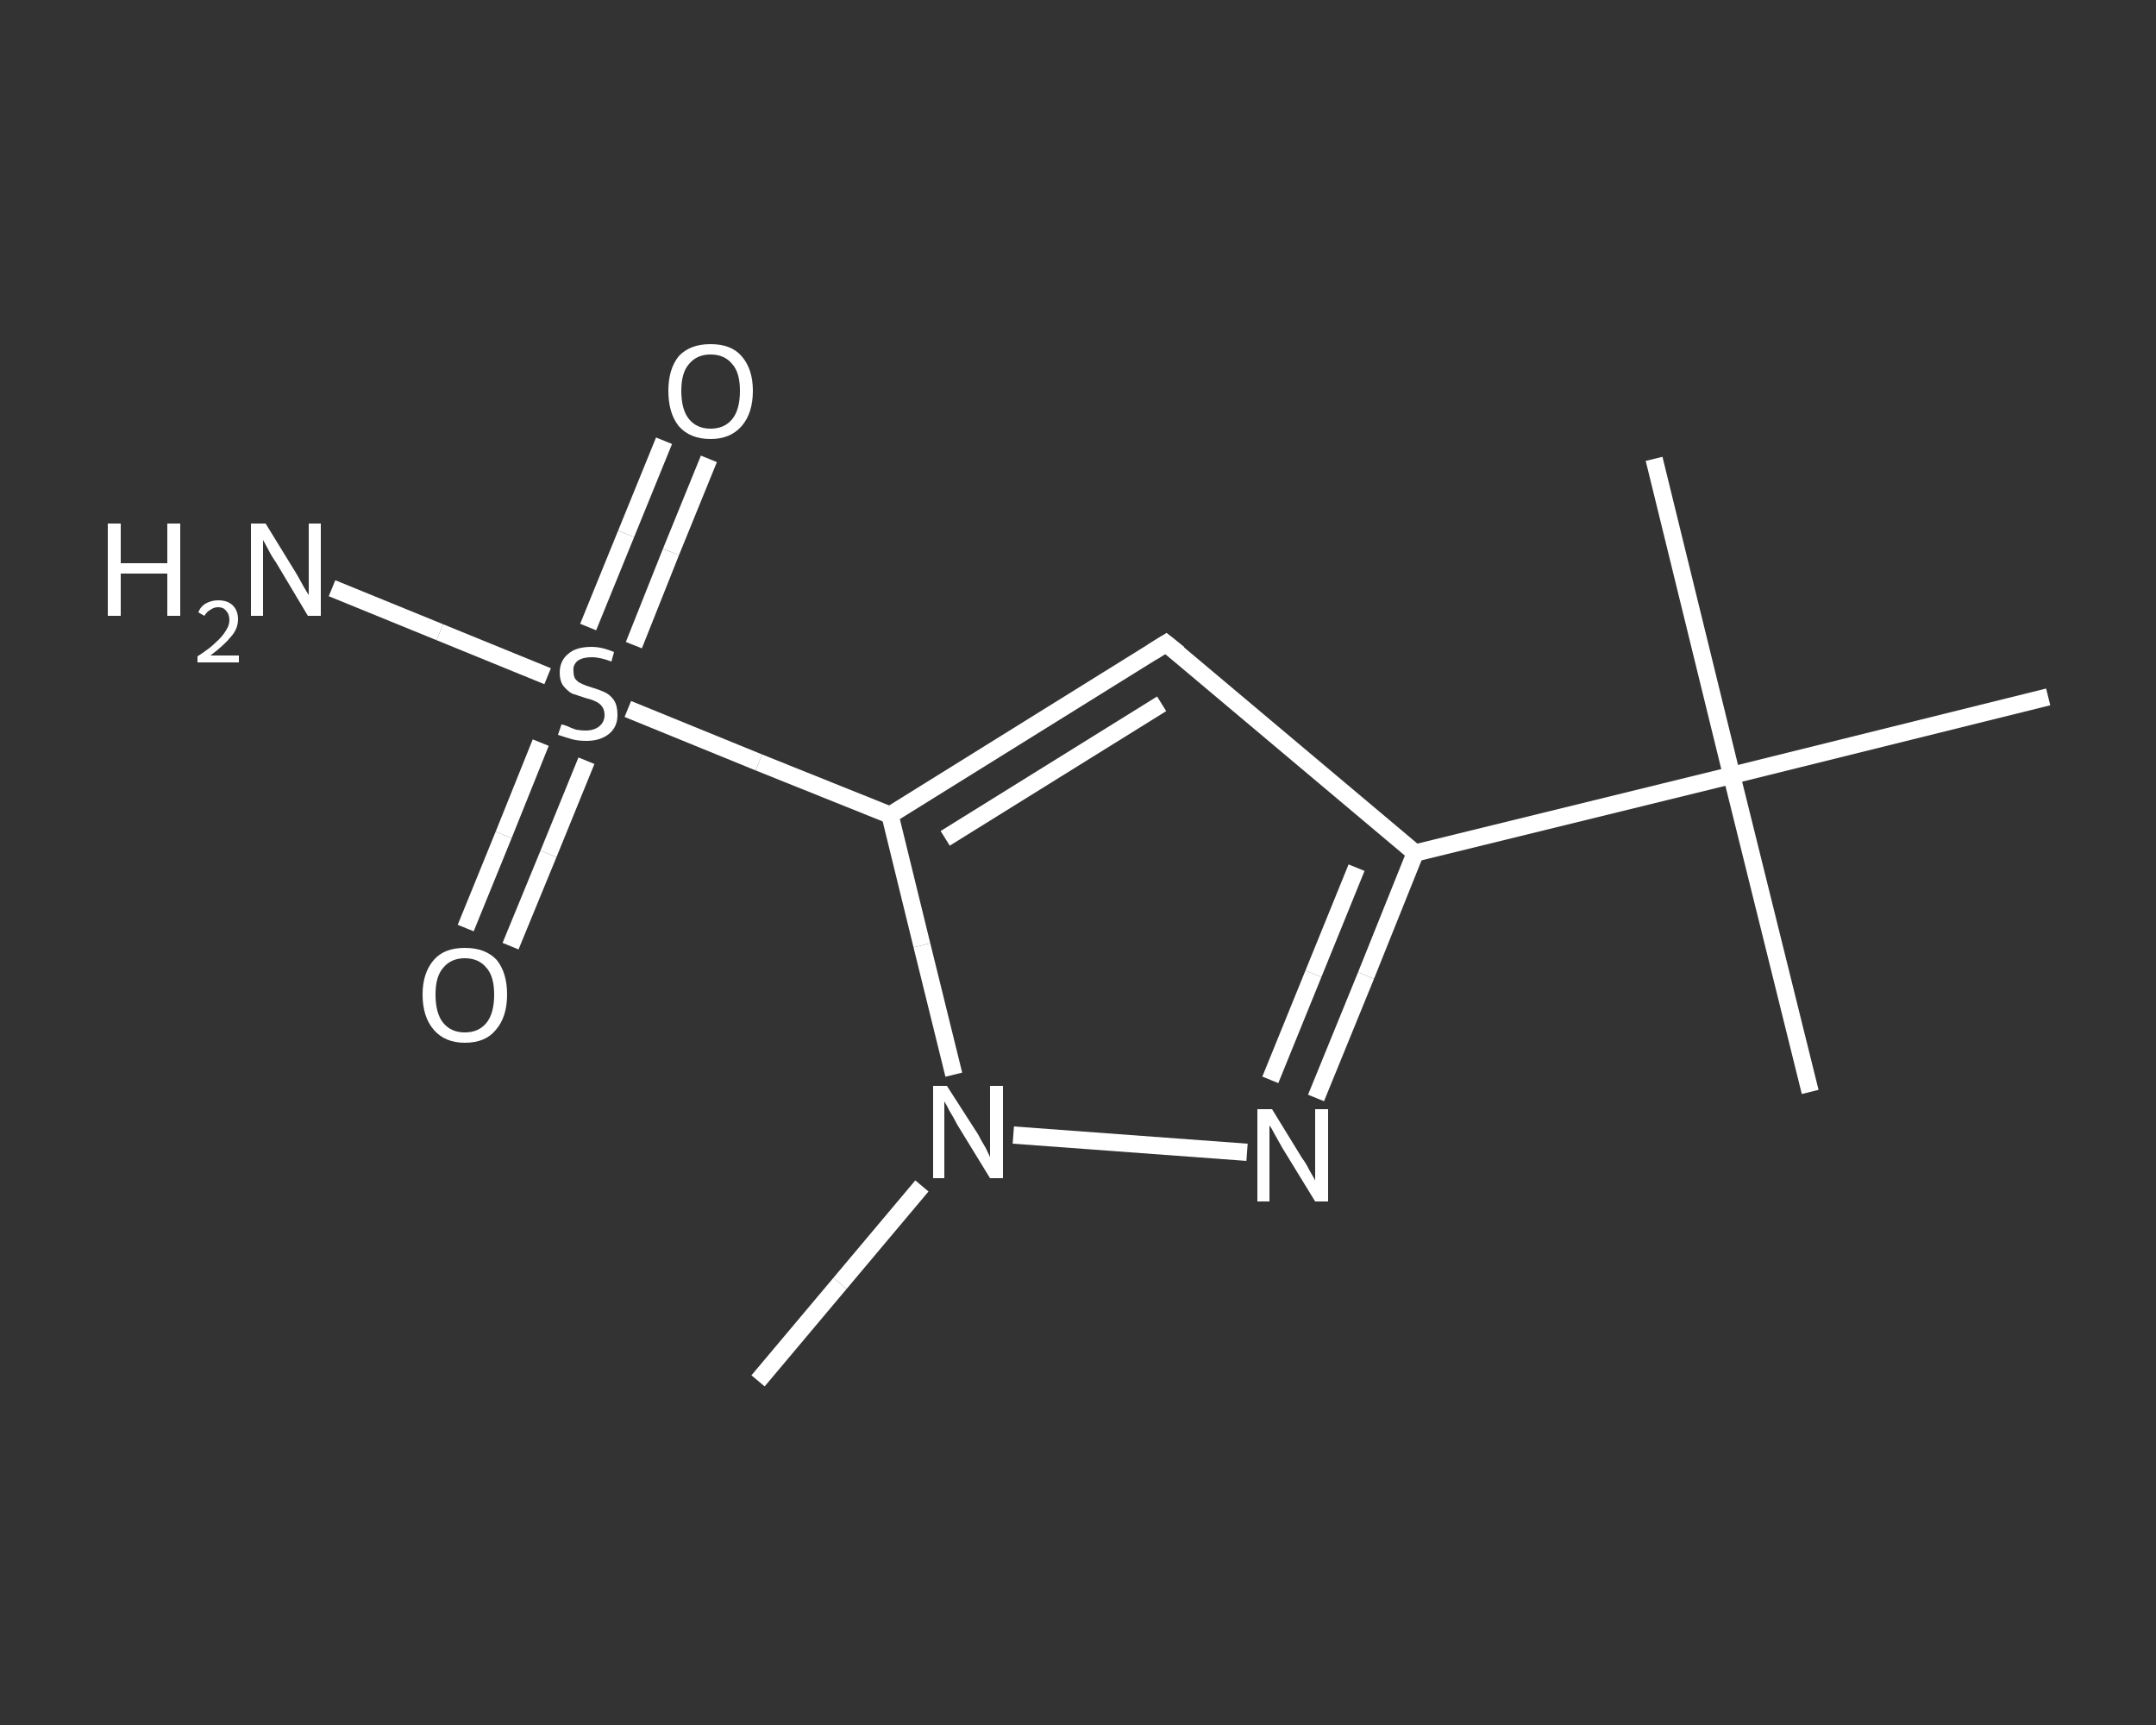 <?xml version='1.0' encoding='iso-8859-1'?>
<svg version='1.1' baseProfile='full'
              xmlns='http://www.w3.org/2000/svg'
                      xmlns:rdkit='http://www.rdkit.org/xml'
                      xmlns:xlink='http://www.w3.org/1999/xlink'
                  xml:space='preserve'
width='250px' height='200px' viewBox='0 0 250 200'>
<rect x="0" y="0" width="250" height="200" fill="#333333" stroke="none"/>
<!-- END OF HEADER -->
<rect style='opacity:1.0;fill:transparent;stroke:none' width='250.0' height='200.0' x='0.0' y='0.0'> </rect>
<path class='bond-0 atom-0 atom-1' d='M 87.9,160.1 L 97.4,148.8' style='fill:none;fill-rule:evenodd;stroke:#FFFFFF;stroke-width:2.0px;stroke-linecap:butt;stroke-linejoin:miter;stroke-opacity:1' />
<path class='bond-0 atom-0 atom-1' d='M 97.4,148.8 L 106.9,137.5' style='fill:none;fill-rule:evenodd;stroke:#FFFFFF;stroke-width:2.0px;stroke-linecap:butt;stroke-linejoin:miter;stroke-opacity:1' />
<path class='bond-1 atom-1 atom-2' d='M 117.5,131.6 L 144.6,133.6' style='fill:none;fill-rule:evenodd;stroke:#FFFFFF;stroke-width:2.0px;stroke-linecap:butt;stroke-linejoin:miter;stroke-opacity:1' />
<path class='bond-2 atom-2 atom-3' d='M 152.6,127.3 L 158.4,113.1' style='fill:none;fill-rule:evenodd;stroke:#FFFFFF;stroke-width:2.0px;stroke-linecap:butt;stroke-linejoin:miter;stroke-opacity:1' />
<path class='bond-2 atom-2 atom-3' d='M 158.4,113.1 L 164.1,98.9' style='fill:none;fill-rule:evenodd;stroke:#FFFFFF;stroke-width:2.0px;stroke-linecap:butt;stroke-linejoin:miter;stroke-opacity:1' />
<path class='bond-2 atom-2 atom-3' d='M 147.3,125.2 L 152.3,112.9' style='fill:none;fill-rule:evenodd;stroke:#FFFFFF;stroke-width:2.0px;stroke-linecap:butt;stroke-linejoin:miter;stroke-opacity:1' />
<path class='bond-2 atom-2 atom-3' d='M 152.3,112.9 L 157.3,100.6' style='fill:none;fill-rule:evenodd;stroke:#FFFFFF;stroke-width:2.0px;stroke-linecap:butt;stroke-linejoin:miter;stroke-opacity:1' />
<path class='bond-3 atom-3 atom-4' d='M 164.1,98.9 L 200.8,89.9' style='fill:none;fill-rule:evenodd;stroke:#FFFFFF;stroke-width:2.0px;stroke-linecap:butt;stroke-linejoin:miter;stroke-opacity:1' />
<path class='bond-4 atom-4 atom-5' d='M 200.8,89.9 L 209.9,126.6' style='fill:none;fill-rule:evenodd;stroke:#FFFFFF;stroke-width:2.0px;stroke-linecap:butt;stroke-linejoin:miter;stroke-opacity:1' />
<path class='bond-5 atom-4 atom-6' d='M 200.8,89.9 L 191.8,53.2' style='fill:none;fill-rule:evenodd;stroke:#FFFFFF;stroke-width:2.0px;stroke-linecap:butt;stroke-linejoin:miter;stroke-opacity:1' />
<path class='bond-6 atom-4 atom-7' d='M 200.8,89.9 L 237.5,80.8' style='fill:none;fill-rule:evenodd;stroke:#FFFFFF;stroke-width:2.0px;stroke-linecap:butt;stroke-linejoin:miter;stroke-opacity:1' />
<path class='bond-7 atom-3 atom-8' d='M 164.1,98.9 L 135.2,74.6' style='fill:none;fill-rule:evenodd;stroke:#FFFFFF;stroke-width:2.0px;stroke-linecap:butt;stroke-linejoin:miter;stroke-opacity:1' />
<path class='bond-8 atom-8 atom-9' d='M 135.2,74.6 L 103.2,94.5' style='fill:none;fill-rule:evenodd;stroke:#FFFFFF;stroke-width:2.0px;stroke-linecap:butt;stroke-linejoin:miter;stroke-opacity:1' />
<path class='bond-8 atom-8 atom-9' d='M 134.7,81.6 L 109.6,97.2' style='fill:none;fill-rule:evenodd;stroke:#FFFFFF;stroke-width:2.0px;stroke-linecap:butt;stroke-linejoin:miter;stroke-opacity:1' />
<path class='bond-9 atom-9 atom-10' d='M 103.2,94.5 L 88.0,88.4' style='fill:none;fill-rule:evenodd;stroke:#FFFFFF;stroke-width:2.0px;stroke-linecap:butt;stroke-linejoin:miter;stroke-opacity:1' />
<path class='bond-9 atom-9 atom-10' d='M 88.0,88.4 L 72.8,82.2' style='fill:none;fill-rule:evenodd;stroke:#FFFFFF;stroke-width:2.0px;stroke-linecap:butt;stroke-linejoin:miter;stroke-opacity:1' />
<path class='bond-10 atom-10 atom-11' d='M 63.5,78.4 L 51.0,73.3' style='fill:none;fill-rule:evenodd;stroke:#FFFFFF;stroke-width:2.0px;stroke-linecap:butt;stroke-linejoin:miter;stroke-opacity:1' />
<path class='bond-10 atom-10 atom-11' d='M 51.0,73.3 L 38.5,68.2' style='fill:none;fill-rule:evenodd;stroke:#FFFFFF;stroke-width:2.0px;stroke-linecap:butt;stroke-linejoin:miter;stroke-opacity:1' />
<path class='bond-11 atom-10 atom-12' d='M 73.5,74.8 L 77.8,64.0' style='fill:none;fill-rule:evenodd;stroke:#FFFFFF;stroke-width:2.0px;stroke-linecap:butt;stroke-linejoin:miter;stroke-opacity:1' />
<path class='bond-11 atom-10 atom-12' d='M 77.8,64.0 L 82.2,53.2' style='fill:none;fill-rule:evenodd;stroke:#FFFFFF;stroke-width:2.0px;stroke-linecap:butt;stroke-linejoin:miter;stroke-opacity:1' />
<path class='bond-11 atom-10 atom-12' d='M 68.2,72.7 L 72.6,61.9' style='fill:none;fill-rule:evenodd;stroke:#FFFFFF;stroke-width:2.0px;stroke-linecap:butt;stroke-linejoin:miter;stroke-opacity:1' />
<path class='bond-11 atom-10 atom-12' d='M 72.6,61.9 L 77.0,51.1' style='fill:none;fill-rule:evenodd;stroke:#FFFFFF;stroke-width:2.0px;stroke-linecap:butt;stroke-linejoin:miter;stroke-opacity:1' />
<path class='bond-12 atom-10 atom-13' d='M 62.7,86.1 L 58.4,96.8' style='fill:none;fill-rule:evenodd;stroke:#FFFFFF;stroke-width:2.0px;stroke-linecap:butt;stroke-linejoin:miter;stroke-opacity:1' />
<path class='bond-12 atom-10 atom-13' d='M 58.4,96.8 L 54.0,107.6' style='fill:none;fill-rule:evenodd;stroke:#FFFFFF;stroke-width:2.0px;stroke-linecap:butt;stroke-linejoin:miter;stroke-opacity:1' />
<path class='bond-12 atom-10 atom-13' d='M 68.0,88.2 L 63.6,99.0' style='fill:none;fill-rule:evenodd;stroke:#FFFFFF;stroke-width:2.0px;stroke-linecap:butt;stroke-linejoin:miter;stroke-opacity:1' />
<path class='bond-12 atom-10 atom-13' d='M 63.6,99.0 L 59.2,109.7' style='fill:none;fill-rule:evenodd;stroke:#FFFFFF;stroke-width:2.0px;stroke-linecap:butt;stroke-linejoin:miter;stroke-opacity:1' />
<path class='bond-13 atom-9 atom-1' d='M 103.2,94.5 L 106.9,109.6' style='fill:none;fill-rule:evenodd;stroke:#FFFFFF;stroke-width:2.0px;stroke-linecap:butt;stroke-linejoin:miter;stroke-opacity:1' />
<path class='bond-13 atom-9 atom-1' d='M 106.9,109.6 L 110.6,124.6' style='fill:none;fill-rule:evenodd;stroke:#FFFFFF;stroke-width:2.0px;stroke-linecap:butt;stroke-linejoin:miter;stroke-opacity:1' />
<path d='M 136.7,75.8 L 135.2,74.6 L 133.6,75.6' style='fill:none;stroke:#FFFFFF;stroke-width:2.0px;stroke-linecap:butt;stroke-linejoin:miter;stroke-opacity:1;' />
<path class='atom-1' d='M 109.8 125.9
L 113.4 131.5
Q 113.7 132.1, 114.3 133.1
Q 114.8 134.1, 114.8 134.2
L 114.8 125.9
L 116.3 125.9
L 116.3 136.6
L 114.8 136.6
L 111.0 130.4
Q 110.6 129.6, 110.1 128.8
Q 109.7 128.0, 109.5 127.7
L 109.5 136.6
L 108.2 136.6
L 108.2 125.9
L 109.8 125.9
' fill='#FFFFFF'/>
<path class='atom-2' d='M 147.5 128.6
L 151.0 134.3
Q 151.4 134.8, 151.9 135.8
Q 152.5 136.8, 152.5 136.9
L 152.5 128.6
L 154.0 128.6
L 154.0 139.3
L 152.5 139.3
L 148.7 133.1
Q 148.3 132.4, 147.8 131.5
Q 147.4 130.7, 147.2 130.5
L 147.2 139.3
L 145.8 139.3
L 145.8 128.6
L 147.5 128.6
' fill='#FFFFFF'/>
<path class='atom-10' d='M 65.1 84.0
Q 65.3 84.0, 65.8 84.2
Q 66.2 84.4, 66.8 84.6
Q 67.4 84.7, 67.9 84.7
Q 68.9 84.7, 69.5 84.2
Q 70.1 83.7, 70.1 82.9
Q 70.1 82.3, 69.8 81.9
Q 69.5 81.5, 69.0 81.3
Q 68.6 81.1, 67.8 80.9
Q 66.9 80.6, 66.3 80.4
Q 65.8 80.1, 65.3 79.5
Q 64.9 78.9, 64.9 78.0
Q 64.9 76.6, 65.9 75.8
Q 66.8 75.0, 68.6 75.0
Q 69.8 75.0, 71.2 75.6
L 70.9 76.7
Q 69.6 76.2, 68.6 76.2
Q 67.6 76.2, 67.0 76.6
Q 66.4 77.1, 66.5 77.8
Q 66.5 78.4, 66.7 78.7
Q 67.0 79.1, 67.5 79.3
Q 67.9 79.5, 68.6 79.7
Q 69.6 80.0, 70.2 80.3
Q 70.8 80.6, 71.2 81.2
Q 71.6 81.8, 71.6 82.9
Q 71.6 84.3, 70.6 85.1
Q 69.6 85.9, 68.0 85.9
Q 67.0 85.9, 66.3 85.7
Q 65.6 85.5, 64.7 85.2
L 65.1 84.0
' fill='#FFFFFF'/>
<path class='atom-11' d='M 12.5 60.7
L 14.0 60.7
L 14.0 65.3
L 19.4 65.3
L 19.4 60.7
L 20.9 60.7
L 20.9 71.4
L 19.4 71.4
L 19.4 66.5
L 14.0 66.5
L 14.0 71.4
L 12.5 71.4
L 12.5 60.7
' fill='#FFFFFF'/>
<path class='atom-11' d='M 23.0 71.0
Q 23.2 70.4, 23.8 70.0
Q 24.5 69.6, 25.3 69.6
Q 26.4 69.6, 27.0 70.2
Q 27.6 70.8, 27.6 71.8
Q 27.6 72.9, 26.8 73.8
Q 26.0 74.8, 24.4 76.0
L 27.7 76.0
L 27.7 76.8
L 22.9 76.8
L 22.9 76.1
Q 24.3 75.2, 25.0 74.5
Q 25.8 73.8, 26.2 73.1
Q 26.6 72.5, 26.6 71.9
Q 26.6 71.2, 26.2 70.8
Q 25.9 70.4, 25.3 70.4
Q 24.8 70.4, 24.4 70.7
Q 24.0 70.9, 23.7 71.4
L 23.0 71.0
' fill='#FFFFFF'/>
<path class='atom-11' d='M 30.8 60.7
L 34.3 66.4
Q 34.6 66.9, 35.2 68.0
Q 35.8 69.0, 35.8 69.0
L 35.8 60.7
L 37.2 60.7
L 37.2 71.4
L 35.7 71.4
L 32.0 65.2
Q 31.5 64.5, 31.1 63.7
Q 30.6 62.8, 30.5 62.6
L 30.5 71.4
L 29.1 71.4
L 29.1 60.7
L 30.8 60.7
' fill='#FFFFFF'/>
<path class='atom-12' d='M 77.5 45.3
Q 77.5 42.8, 78.7 41.3
Q 80.0 39.9, 82.4 39.9
Q 84.8 39.9, 86.0 41.3
Q 87.3 42.8, 87.3 45.3
Q 87.3 47.9, 86.0 49.4
Q 84.7 50.9, 82.4 50.9
Q 80.0 50.9, 78.7 49.4
Q 77.5 47.9, 77.5 45.3
M 82.4 49.7
Q 84.0 49.7, 84.9 48.6
Q 85.8 47.5, 85.8 45.3
Q 85.8 43.2, 84.9 42.2
Q 84.0 41.1, 82.4 41.1
Q 80.8 41.1, 79.9 42.2
Q 79.0 43.2, 79.0 45.3
Q 79.0 47.5, 79.9 48.6
Q 80.8 49.7, 82.4 49.7
' fill='#FFFFFF'/>
<path class='atom-13' d='M 49.0 115.3
Q 49.0 112.8, 50.3 111.3
Q 51.5 109.9, 53.9 109.9
Q 56.3 109.9, 57.6 111.3
Q 58.8 112.8, 58.8 115.3
Q 58.8 117.9, 57.5 119.4
Q 56.3 120.9, 53.9 120.9
Q 51.6 120.9, 50.3 119.4
Q 49.0 117.9, 49.0 115.3
M 53.9 119.7
Q 55.5 119.7, 56.4 118.6
Q 57.3 117.5, 57.3 115.3
Q 57.3 113.2, 56.4 112.2
Q 55.5 111.1, 53.9 111.1
Q 52.3 111.1, 51.4 112.2
Q 50.5 113.2, 50.5 115.3
Q 50.5 117.5, 51.4 118.6
Q 52.3 119.7, 53.9 119.7
' fill='#FFFFFF'/>
</svg>
